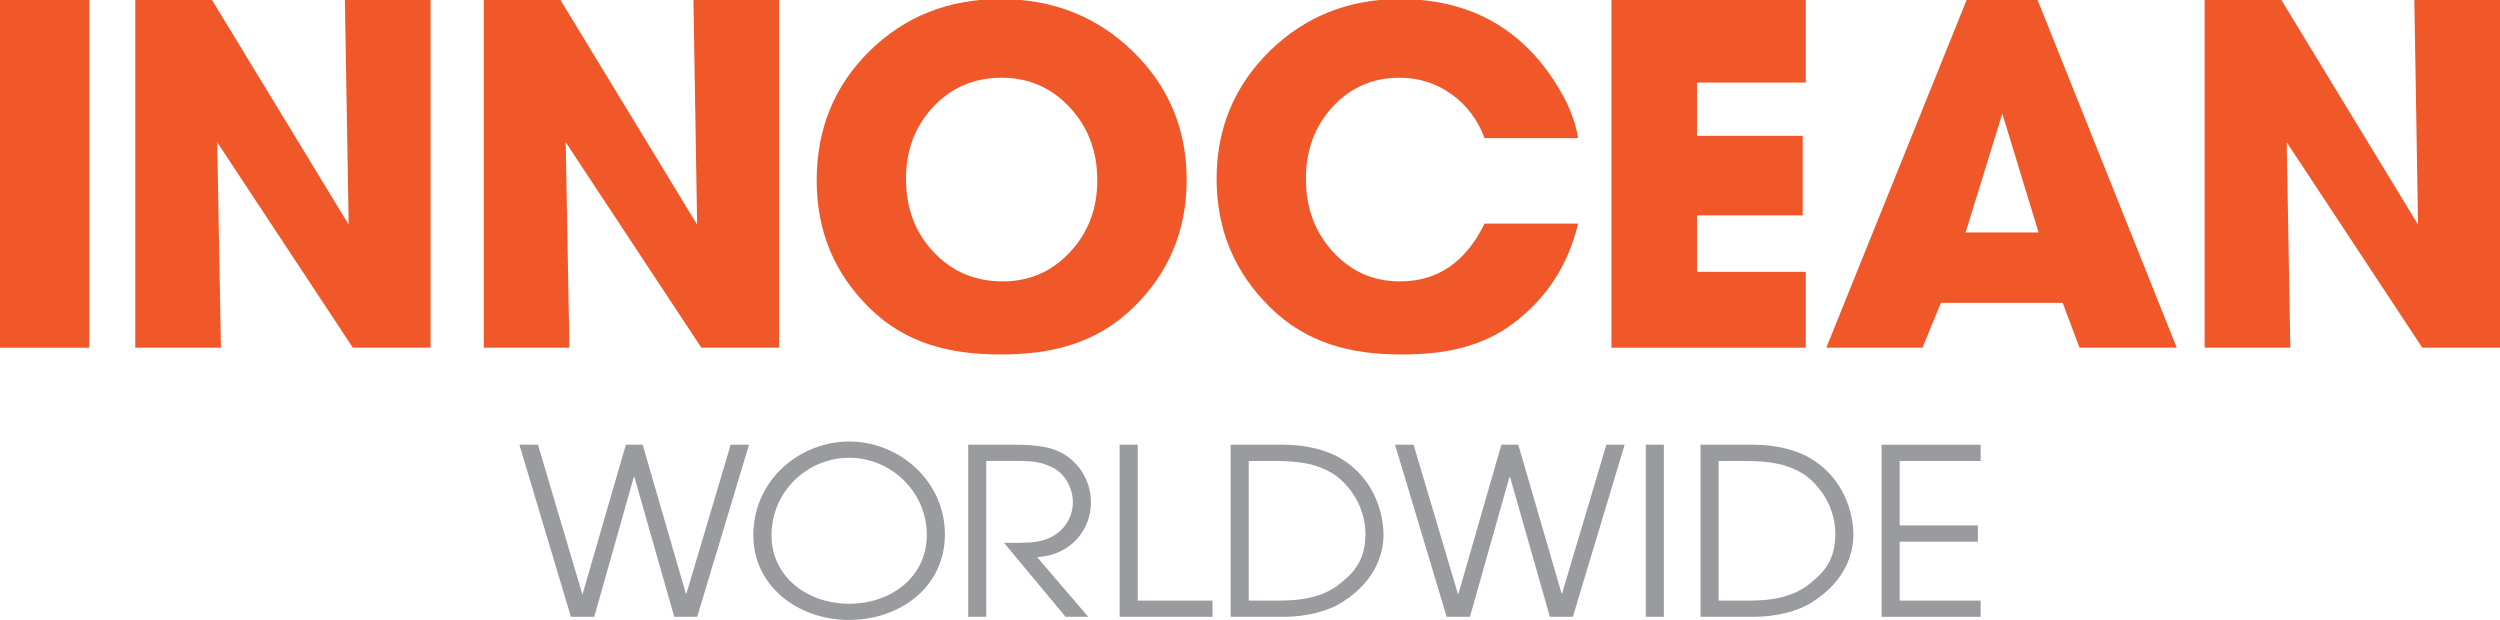 <?xml version="1.0" encoding="utf-8"?>
<!-- Generator: Adobe Illustrator 16.0.0, SVG Export Plug-In . SVG Version: 6.00 Build 0)  -->
<!DOCTYPE svg PUBLIC "-//W3C//DTD SVG 1.1//EN" "http://www.w3.org/Graphics/SVG/1.1/DTD/svg11.dtd">
<svg version="1.1" id="Layer_1" xmlns="http://www.w3.org/2000/svg" xmlns:xlink="http://www.w3.org/1999/xlink" x="0px" y="0px"
	 width="306px" height="75.884px" viewBox="0 0 306 75.884" enable-background="new 0 0 306 75.884" xml:space="preserve">
<path fill="#F0582A" d="M10.931,42.558H0V0h10.931V42.558z"/>
<path fill="#F0582A" d="M27.043,42.558H16.554V0h9.396l16.728,27.498L42.212,0h10.491v42.558h-9.514L26.585,17.411L27.043,42.558z"
	/>
<path fill="#F0582A" d="M69.695,42.558H59.216V0h9.384l16.729,27.498L84.876,0h10.49v42.558h-9.519L69.241,17.411L69.695,42.558z"/>
<path fill="#F0582A" d="M122.469,43.388c-6.354,0-11.689-1.418-16.003-5.657c-4.337-4.227-6.503-9.438-6.503-15.655
	c0-6.293,2.152-11.564,6.465-15.823c4.306-4.238,9.656-6.369,16.042-6.369c6.396,0,11.786,2.14,16.184,6.4
	c4.395,4.277,6.592,9.519,6.592,15.734c0,6.208-2.198,11.443-6.592,15.684C134.255,41.955,128.865,43.388,122.469,43.388
	 M122.605,9.515c-3.356,0-6.142,1.183-8.369,3.552c-2.229,2.378-3.341,5.311-3.341,8.823c0,3.59,1.122,6.593,3.381,8.962
	c2.254,2.405,5.066,3.59,8.458,3.59c3.252,0,5.997-1.185,8.237-3.59c2.229-2.37,3.337-5.31,3.337-8.776
	c0-3.553-1.122-6.53-3.376-8.938C128.68,10.716,125.907,9.515,122.605,9.515"/>
<path fill="#F0582A" d="M171.363,34.442c4.591,0,8.037-2.35,10.348-7.071h11.451c-1.196,5.02-3.81,9.057-7.818,12.121
	c-4.012,3.053-8.629,3.896-13.856,3.896c-6.307,0-11.645-1.458-16.007-5.753c-4.38-4.288-6.57-9.541-6.57-15.745
	c0-6.164,2.169-11.378,6.497-15.637c4.332-4.238,9.654-6.369,15.957-6.369c8.319,0,14.667,3.424,19.033,10.269
	c1.501,2.336,2.428,4.59,2.766,6.756h-11.451c-0.848-2.27-2.213-4.071-4.085-5.402c-1.86-1.324-3.979-1.992-6.328-1.992
	c-3.258,0-5.991,1.183-8.18,3.552c-2.188,2.378-3.276,5.311-3.276,8.823c0,3.55,1.101,6.54,3.316,8.931
	C165.374,33.241,168.1,34.442,171.363,34.442"/>
<path fill="#F0582A" d="M221.028,42.558h-23.792V0h23.792v10.106h-13.314v6.518h12.937v9.74h-12.937v6.91h13.314V42.558z"/>
<path fill="#F0582A" d="M254.535,42.558l-2.061-5.489h-14.907l-2.254,5.489h-11.772L240.716,0h8.688l17.033,42.558H254.535z
	 M245.086,13.913l-4.501,14.544h8.938L245.086,13.913z"/>
<path fill="#F0582A" d="M280.334,42.558h-10.49V0h9.396l16.728,27.498L295.515,0H306v42.558h-9.513l-16.593-25.147L280.334,42.558z"
	/>
<path fill="#999B9E" d="M63.571,54.431h2.275l5.418,18.247h0.054l5.288-18.247h2.058l5.287,18.225h0.066l5.421-18.225h2.241
	L85.338,75.5h-2.809l-4.881-17.122h-0.067L72.735,75.5H69.88L63.571,54.431z"/>
<path fill="#999B9E" d="M94.435,65.533c0-5.467,4.485-9.501,9.484-9.501c5.242,0,9.522,4.268,9.522,9.414
	c0,5.223-4.407,8.453-9.522,8.453C98.769,73.897,94.435,70.552,94.435,65.533z M92.207,65.533c0,6.164,5.42,10.351,11.712,10.351
	c6.197,0,11.736-4,11.736-10.47c0-6.46-5.499-11.373-11.736-11.373C98.025,54.042,92.207,58.621,92.207,65.533z"/>
<path fill="#999B9E" d="M118.511,54.431h5.625c2.96,0,4.429,0.351,5.447,0.823c2.485,1.168,3.946,3.568,3.946,6.274
	c0,3.172-2.3,6.41-6.585,6.672l6.265,7.299h-2.783l-7.525-9.047c2.814,0,3.78-0.032,4.768-0.327
	c2.427-0.681,3.652-2.702,3.652-4.655c0-1.726-0.988-3.504-2.432-4.216c-1.311-0.689-2.445-0.832-4.307-0.832h-3.862V75.5h-2.209
	V54.431z"/>
<path fill="#999B9E" d="M137.04,54.431h2.215v19.082h9.158V75.5H137.04V54.431z"/>
<path fill="#999B9E" d="M152.846,56.423h3.203c3.259,0,5.331,0.412,7.308,1.683c2.301,1.664,3.773,4.37,3.773,7.275
	c0,3.835-2.125,5.222-3.469,6.34c-2.554,1.792-5.608,1.792-7.612,1.792h-3.203V56.423z M150.63,75.5h6.463
	c2.728,0,5.418-0.648,7.218-1.804c4.228-2.674,5.031-6.176,5.031-8.224c0-2.645-1.134-6.83-5.031-9.23
	c-1.799-1.16-4.49-1.811-7.218-1.811h-6.463V75.5z"/>
<path fill="#999B9E" d="M170.755,54.431h2.267l5.422,18.247h0.067l5.259-18.247h2.069l5.303,18.225h0.053l5.426-18.225h2.242
	L192.518,75.5h-2.812l-4.879-17.122h-0.068L179.921,75.5h-2.847L170.755,54.431z"/>
<path fill="#999B9E" d="M201.443,54.431h2.214V75.5h-2.214V54.431z"/>
<path fill="#999B9E" d="M210.358,56.423h3.205c3.262,0,5.327,0.412,7.318,1.683c2.295,1.664,3.764,4.37,3.764,7.275
	c0,3.835-2.13,5.222-3.479,6.34c-2.54,1.792-5.593,1.792-7.604,1.792h-3.205V56.423z M208.142,75.5h6.474
	c2.724,0,5.415-0.648,7.208-1.804c4.227-2.674,5.031-6.176,5.031-8.224c0-2.645-1.133-6.83-5.031-9.23
	c-1.793-1.16-4.484-1.811-7.208-1.811h-6.474V75.5z"/>
<path fill="#999B9E" d="M230.31,54.431h12.12v1.992h-9.911v7.889h9.579v1.991h-9.579v7.21h9.911V75.5h-12.12V54.431z"/>
</svg>
